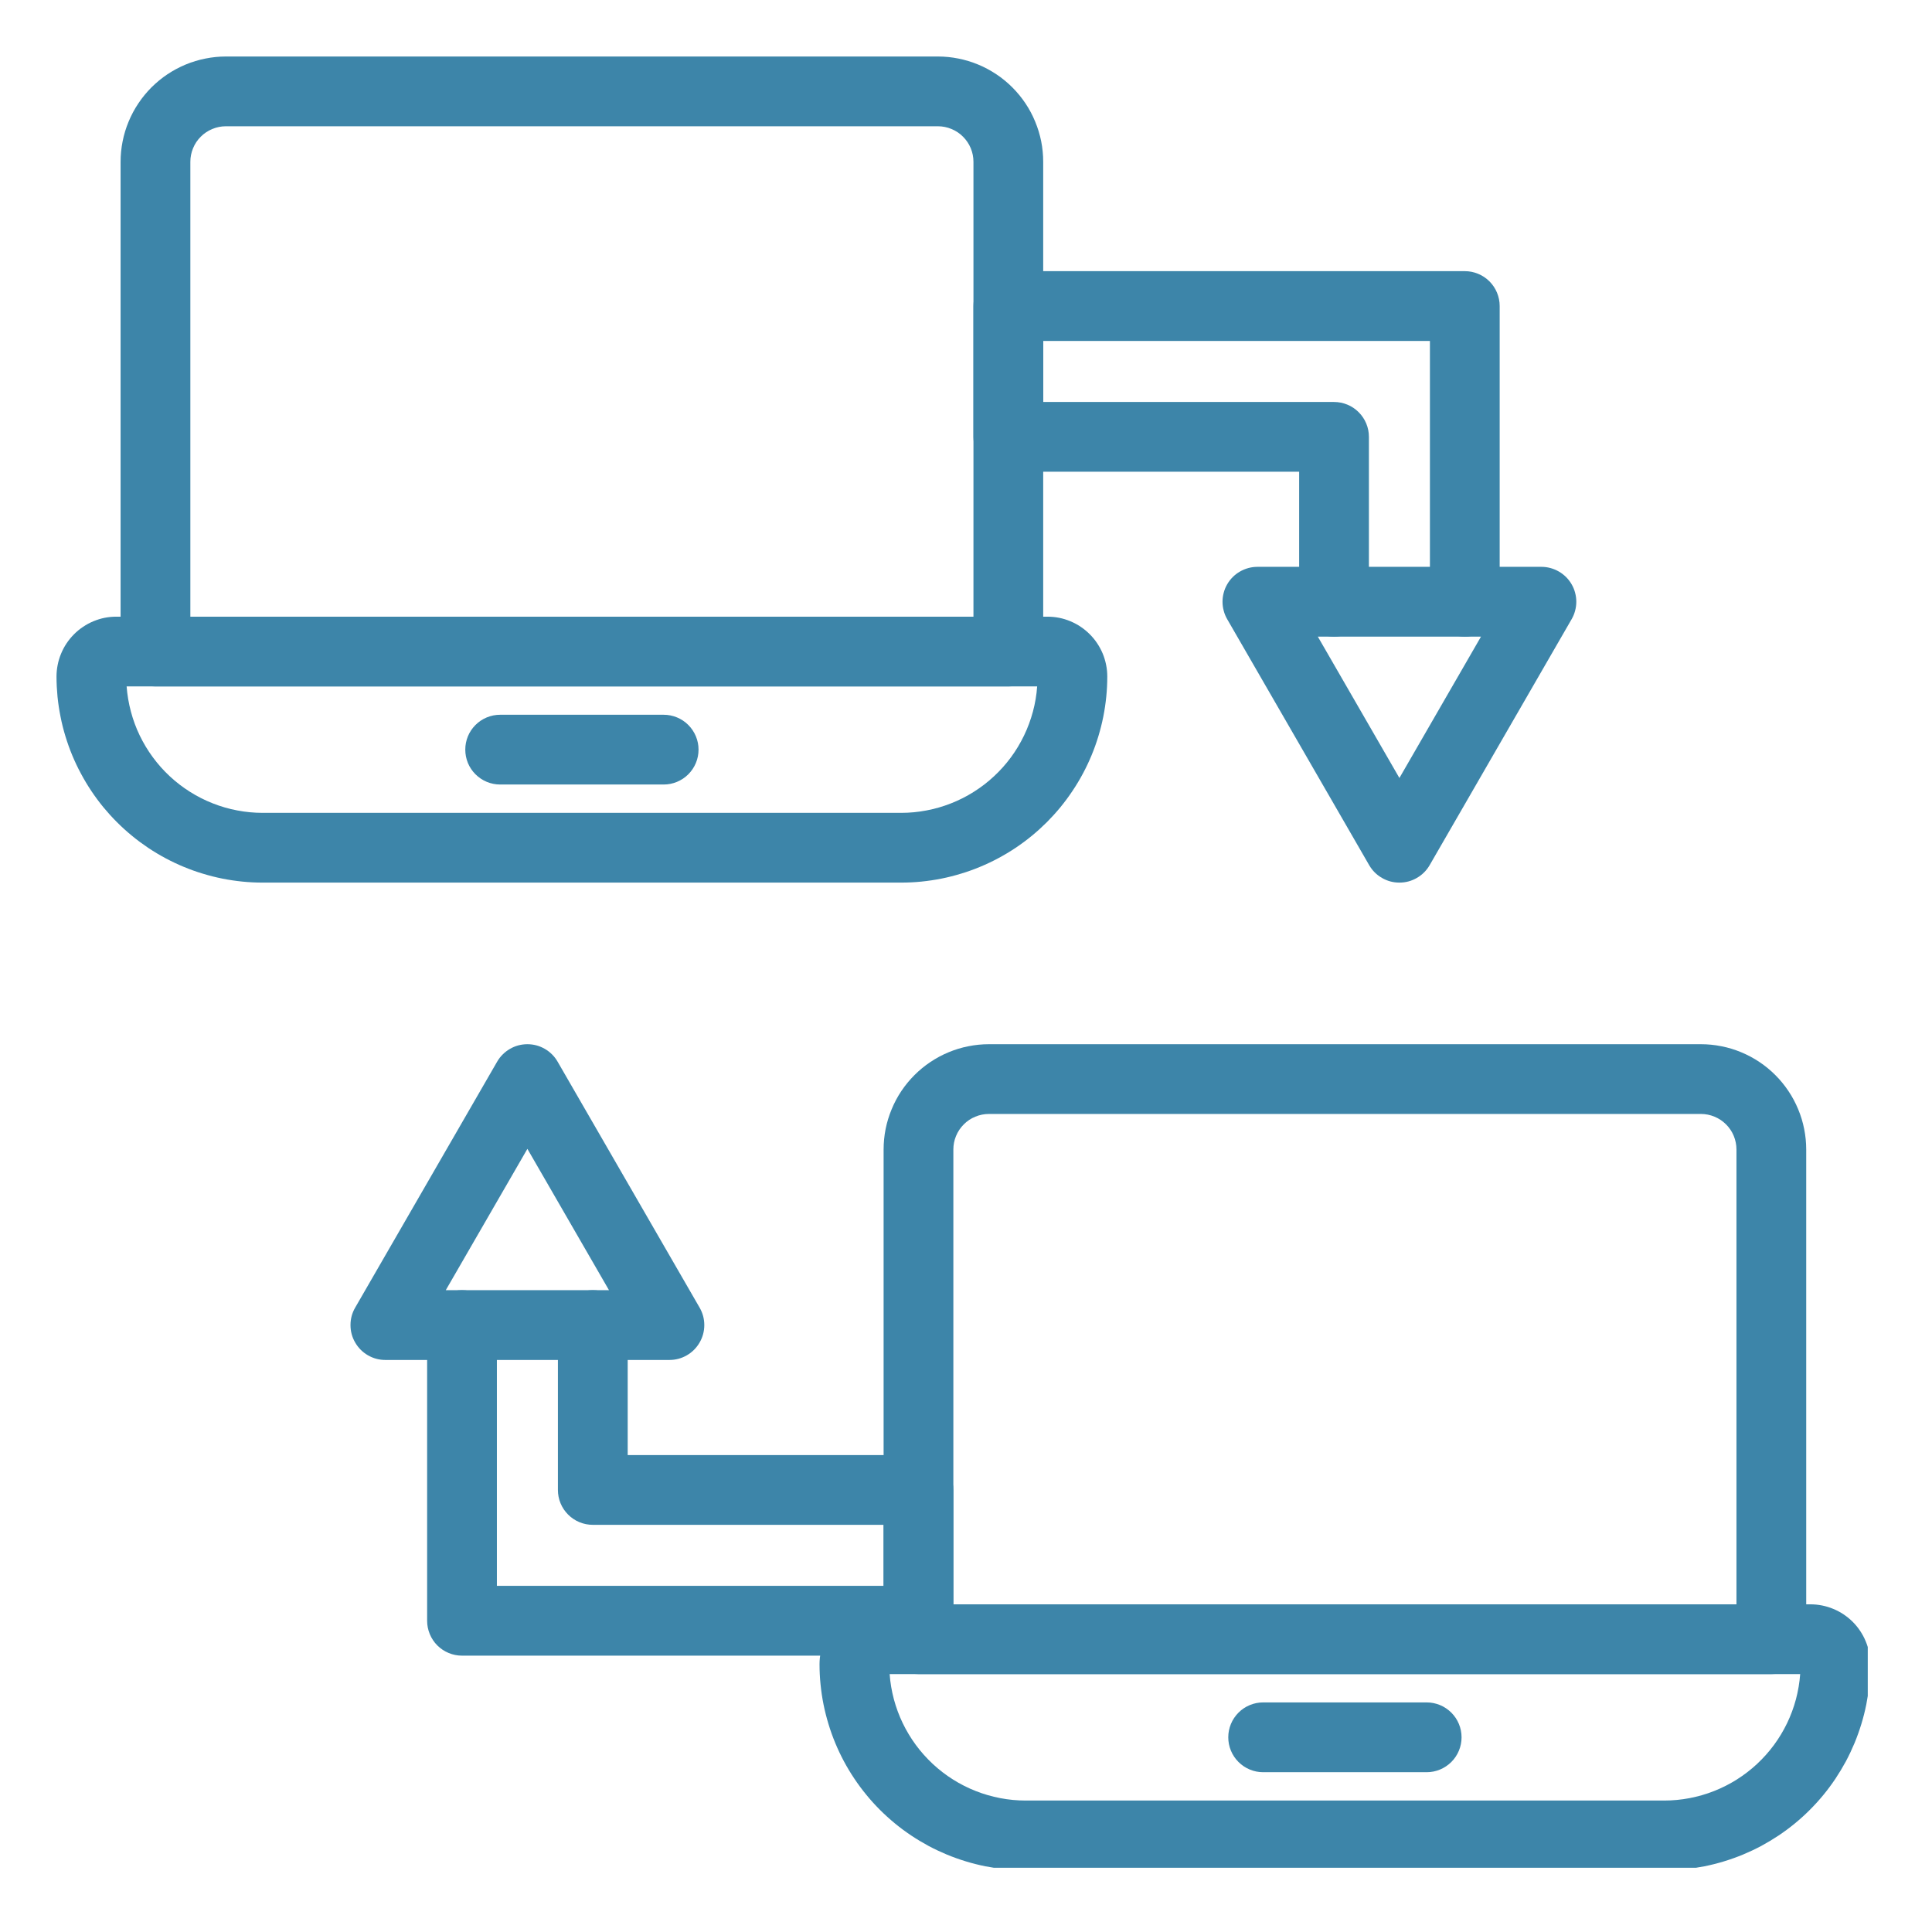<?xml version="1.0" encoding="UTF-8"?>
<svg xmlns="http://www.w3.org/2000/svg" xmlns:xlink="http://www.w3.org/1999/xlink" width="250" zoomAndPan="magnify" viewBox="0 0 187.5 187.5" height="250" preserveAspectRatio="xMidYMid meet" version="1.0">
  <defs>
    <clipPath id="8c2e9366e0">
      <path d="M 11 5.484 L 102 5.484 L 102 67 L 11 67 Z M 11 5.484 " clip-rule="nonzero"></path>
    </clipPath>
    <clipPath id="844bdbcf56">
      <path d="M 5.484 59 L 108 59 L 108 86 L 5.484 86 Z M 5.484 59 " clip-rule="nonzero"></path>
    </clipPath>
    <clipPath id="885f8b3733">
      <path d="M 79 155 L 181.266 155 L 181.266 181.266 L 79 181.266 Z M 79 155 " clip-rule="nonzero"></path>
    </clipPath>
  </defs>
  <g clip-path="url(#8c2e9366e0)">
    <path fill="#3d85a9" d="M 97.859 66.617 L 15.09 66.617 C 14.641 66.617 14.207 66.531 13.793 66.359 C 13.379 66.188 13.012 65.941 12.695 65.625 C 12.379 65.309 12.133 64.941 11.961 64.527 C 11.789 64.113 11.703 63.68 11.703 63.23 L 11.703 15.703 C 11.703 15.031 11.77 14.367 11.902 13.711 C 12.031 13.055 12.227 12.414 12.484 11.797 C 12.742 11.176 13.055 10.586 13.43 10.031 C 13.801 9.473 14.227 8.957 14.699 8.48 C 15.176 8.008 15.691 7.582 16.246 7.211 C 16.805 6.84 17.395 6.523 18.012 6.266 C 18.633 6.008 19.27 5.816 19.93 5.684 C 20.586 5.551 21.25 5.484 21.922 5.484 L 91.023 5.484 C 91.695 5.484 92.359 5.551 93.02 5.684 C 93.676 5.816 94.312 6.008 94.934 6.266 C 95.555 6.523 96.141 6.84 96.699 7.211 C 97.258 7.582 97.773 8.008 98.246 8.48 C 98.723 8.957 99.145 9.473 99.52 10.031 C 99.891 10.586 100.207 11.176 100.461 11.797 C 100.719 12.414 100.914 13.055 101.047 13.711 C 101.176 14.367 101.242 15.031 101.242 15.703 L 101.242 63.23 C 101.242 63.68 101.156 64.113 100.984 64.527 C 100.812 64.941 100.57 65.309 100.254 65.625 C 99.934 65.941 99.57 66.188 99.152 66.359 C 98.738 66.531 98.309 66.617 97.859 66.617 Z M 18.473 59.848 L 94.473 59.848 L 94.473 15.703 C 94.473 15.246 94.387 14.809 94.211 14.383 C 94.035 13.961 93.785 13.59 93.461 13.266 C 93.141 12.941 92.766 12.695 92.344 12.52 C 91.922 12.344 91.48 12.254 91.023 12.254 L 21.922 12.254 C 21.465 12.254 21.023 12.344 20.602 12.52 C 20.18 12.695 19.809 12.941 19.484 13.266 C 19.16 13.59 18.91 13.961 18.738 14.383 C 18.562 14.809 18.473 15.246 18.473 15.703 Z M 18.473 59.848 " fill-opacity="1" fill-rule="nonzero"></path>
  </g>
  <g clip-path="url(#844bdbcf56)">
    <path fill="#3d85a9" d="M 87.461 85.656 L 25.488 85.656 C 24.832 85.656 24.18 85.625 23.527 85.559 C 22.875 85.492 22.227 85.398 21.586 85.27 C 20.945 85.141 20.309 84.98 19.684 84.789 C 19.055 84.602 18.441 84.379 17.836 84.129 C 17.23 83.879 16.641 83.598 16.062 83.289 C 15.484 82.98 14.926 82.645 14.379 82.281 C 13.836 81.914 13.309 81.527 12.805 81.109 C 12.297 80.695 11.812 80.254 11.352 79.793 C 10.887 79.328 10.449 78.844 10.031 78.34 C 9.617 77.832 9.227 77.309 8.863 76.762 C 8.5 76.219 8.164 75.656 7.855 75.078 C 7.543 74.504 7.266 73.91 7.012 73.305 C 6.762 72.703 6.543 72.086 6.352 71.461 C 6.16 70.832 6 70.199 5.875 69.555 C 5.746 68.914 5.648 68.266 5.582 67.617 C 5.52 66.965 5.484 66.309 5.484 65.656 C 5.484 65.273 5.523 64.898 5.598 64.523 C 5.672 64.148 5.781 63.785 5.93 63.434 C 6.074 63.082 6.254 62.746 6.465 62.43 C 6.68 62.113 6.918 61.82 7.188 61.551 C 7.457 61.281 7.75 61.039 8.07 60.828 C 8.387 60.613 8.719 60.438 9.074 60.289 C 9.426 60.145 9.789 60.031 10.16 59.957 C 10.535 59.883 10.914 59.848 11.293 59.848 L 101.652 59.848 C 102.035 59.848 102.41 59.883 102.785 59.957 C 103.16 60.031 103.523 60.145 103.875 60.289 C 104.227 60.438 104.562 60.613 104.879 60.828 C 105.195 61.039 105.488 61.281 105.758 61.551 C 106.027 61.82 106.27 62.113 106.48 62.43 C 106.691 62.746 106.871 63.082 107.02 63.434 C 107.164 63.785 107.273 64.148 107.348 64.523 C 107.426 64.898 107.461 65.273 107.461 65.656 C 107.461 66.309 107.43 66.965 107.363 67.617 C 107.297 68.266 107.203 68.914 107.074 69.555 C 106.945 70.199 106.785 70.832 106.594 71.461 C 106.406 72.086 106.184 72.703 105.934 73.305 C 105.684 73.91 105.402 74.504 105.094 75.078 C 104.785 75.656 104.449 76.219 104.082 76.762 C 103.719 77.309 103.328 77.832 102.914 78.34 C 102.5 78.844 102.059 79.328 101.598 79.793 C 101.133 80.254 100.648 80.695 100.145 81.109 C 99.637 81.527 99.113 81.914 98.566 82.281 C 98.023 82.645 97.461 82.98 96.883 83.289 C 96.309 83.598 95.715 83.879 95.109 84.129 C 94.508 84.379 93.891 84.602 93.262 84.789 C 92.637 84.98 92.004 85.141 91.359 85.27 C 90.719 85.398 90.07 85.492 89.418 85.559 C 88.77 85.625 88.113 85.656 87.461 85.656 Z M 12.289 66.617 C 12.352 67.441 12.488 68.254 12.703 69.055 C 12.914 69.855 13.199 70.629 13.559 71.375 C 13.918 72.121 14.344 72.828 14.836 73.496 C 15.324 74.16 15.875 74.777 16.48 75.34 C 17.086 75.906 17.742 76.406 18.441 76.848 C 19.141 77.289 19.879 77.664 20.648 77.965 C 21.418 78.27 22.211 78.5 23.023 78.652 C 23.836 78.809 24.66 78.887 25.488 78.887 L 87.461 78.887 C 88.289 78.887 89.109 78.809 89.922 78.652 C 90.734 78.5 91.527 78.27 92.297 77.965 C 93.07 77.664 93.805 77.289 94.504 76.848 C 95.207 76.406 95.859 75.906 96.465 75.34 C 97.074 74.777 97.621 74.16 98.113 73.496 C 98.605 72.828 99.027 72.121 99.387 71.375 C 99.746 70.629 100.031 69.855 100.246 69.055 C 100.461 68.254 100.598 67.441 100.656 66.617 Z M 12.289 66.617 " fill-opacity="1" fill-rule="nonzero"></path>
  </g>
  <path fill="#3d85a9" d="M 64.406 76.137 L 48.539 76.137 C 48.09 76.137 47.66 76.051 47.242 75.879 C 46.828 75.707 46.465 75.461 46.145 75.145 C 45.828 74.828 45.582 74.461 45.41 74.047 C 45.242 73.633 45.156 73.199 45.156 72.75 C 45.156 72.301 45.242 71.871 45.41 71.457 C 45.582 71.043 45.828 70.676 46.145 70.359 C 46.465 70.039 46.828 69.797 47.242 69.625 C 47.66 69.453 48.09 69.367 48.539 69.367 L 64.406 69.367 C 64.855 69.367 65.289 69.453 65.703 69.625 C 66.117 69.797 66.484 70.039 66.801 70.359 C 67.117 70.676 67.363 71.043 67.535 71.457 C 67.707 71.871 67.793 72.301 67.793 72.75 C 67.793 73.199 67.707 73.633 67.535 74.047 C 67.363 74.461 67.117 74.828 66.801 75.145 C 66.484 75.461 66.117 75.707 65.703 75.879 C 65.289 76.051 64.855 76.137 64.406 76.137 Z M 64.406 76.137 " fill-opacity="1" fill-rule="nonzero"></path>
  <path fill="#3d85a9" d="M 142.16 61.785 C 141.711 61.785 141.277 61.699 140.863 61.527 C 140.449 61.355 140.082 61.109 139.766 60.793 C 139.449 60.477 139.203 60.109 139.031 59.695 C 138.859 59.281 138.773 58.848 138.773 58.398 L 138.773 33.09 L 101.242 33.09 L 101.242 39.012 L 129.465 39.012 C 129.914 39.012 130.348 39.098 130.762 39.27 C 131.176 39.441 131.543 39.688 131.859 40.004 C 132.176 40.32 132.422 40.688 132.594 41.102 C 132.766 41.516 132.852 41.949 132.852 42.398 L 132.852 58.398 C 132.852 58.848 132.766 59.281 132.594 59.695 C 132.422 60.109 132.176 60.477 131.859 60.793 C 131.543 61.109 131.176 61.355 130.762 61.527 C 130.348 61.699 129.914 61.785 129.465 61.785 C 129.016 61.785 128.586 61.699 128.168 61.527 C 127.754 61.355 127.391 61.109 127.07 60.793 C 126.754 60.477 126.508 60.109 126.336 59.695 C 126.164 59.281 126.078 58.848 126.082 58.398 L 126.082 45.781 L 97.859 45.781 C 97.41 45.781 96.977 45.695 96.562 45.523 C 96.148 45.352 95.781 45.109 95.465 44.793 C 95.148 44.473 94.902 44.109 94.73 43.691 C 94.559 43.277 94.473 42.848 94.473 42.398 L 94.473 29.703 C 94.473 29.254 94.559 28.824 94.73 28.406 C 94.902 27.992 95.148 27.629 95.465 27.309 C 95.781 26.992 96.148 26.746 96.562 26.574 C 96.977 26.402 97.41 26.316 97.859 26.316 L 142.16 26.316 C 142.609 26.316 143.039 26.402 143.453 26.574 C 143.871 26.746 144.234 26.992 144.555 27.309 C 144.871 27.629 145.113 27.992 145.285 28.406 C 145.457 28.824 145.543 29.254 145.543 29.703 L 145.543 58.398 C 145.543 58.848 145.457 59.281 145.285 59.695 C 145.113 60.109 144.871 60.477 144.555 60.793 C 144.234 61.109 143.871 61.355 143.453 61.527 C 143.039 61.699 142.609 61.785 142.16 61.785 Z M 142.16 61.785 " fill-opacity="1" fill-rule="nonzero"></path>
  <path fill="#3d85a9" d="M 135.812 85.656 C 135.207 85.656 134.645 85.508 134.121 85.203 C 133.594 84.902 133.184 84.488 132.879 83.965 L 119.098 60.09 C 118.949 59.832 118.836 59.562 118.762 59.273 C 118.684 58.988 118.645 58.695 118.645 58.398 C 118.645 58.102 118.684 57.809 118.762 57.523 C 118.836 57.234 118.949 56.965 119.098 56.707 C 119.246 56.449 119.426 56.215 119.637 56.004 C 119.844 55.797 120.078 55.617 120.336 55.469 C 120.594 55.32 120.867 55.207 121.152 55.129 C 121.441 55.051 121.73 55.012 122.027 55.012 L 149.598 55.012 C 149.895 55.012 150.184 55.051 150.473 55.129 C 150.758 55.207 151.031 55.32 151.289 55.469 C 151.547 55.617 151.777 55.797 151.988 56.004 C 152.199 56.215 152.379 56.449 152.527 56.707 C 152.676 56.965 152.789 57.234 152.863 57.523 C 152.941 57.809 152.98 58.102 152.98 58.398 C 152.98 58.695 152.941 58.988 152.863 59.273 C 152.789 59.562 152.676 59.832 152.527 60.09 L 138.746 83.965 C 138.441 84.488 138.027 84.902 137.504 85.203 C 136.98 85.508 136.418 85.656 135.812 85.656 Z M 127.895 61.785 L 135.812 75.504 L 143.73 61.785 Z M 127.895 61.785 " fill-opacity="1" fill-rule="nonzero"></path>
  <path fill="#3d85a9" d="M 89.137 160.68 L 44.836 160.68 C 44.387 160.68 43.957 160.594 43.543 160.422 C 43.125 160.25 42.762 160.004 42.441 159.688 C 42.125 159.371 41.883 159.004 41.711 158.59 C 41.539 158.172 41.453 157.742 41.453 157.293 L 41.453 128.598 C 41.453 128.148 41.539 127.719 41.711 127.301 C 41.883 126.887 42.125 126.523 42.441 126.203 C 42.762 125.887 43.125 125.641 43.543 125.469 C 43.957 125.297 44.387 125.211 44.836 125.211 C 45.285 125.211 45.719 125.297 46.133 125.469 C 46.547 125.641 46.914 125.887 47.23 126.203 C 47.547 126.523 47.793 126.887 47.965 127.301 C 48.137 127.719 48.223 128.148 48.223 128.598 L 48.223 153.906 L 85.754 153.906 L 85.754 147.984 L 57.531 147.984 C 57.082 147.984 56.652 147.898 56.234 147.727 C 55.82 147.555 55.453 147.309 55.137 146.992 C 54.82 146.676 54.574 146.309 54.402 145.895 C 54.23 145.48 54.145 145.047 54.145 144.598 L 54.145 128.598 C 54.145 128.148 54.23 127.719 54.402 127.301 C 54.574 126.887 54.82 126.523 55.137 126.203 C 55.453 125.887 55.82 125.641 56.234 125.469 C 56.652 125.297 57.082 125.211 57.531 125.211 C 57.98 125.211 58.41 125.297 58.828 125.469 C 59.242 125.641 59.609 125.887 59.926 126.203 C 60.242 126.523 60.488 126.887 60.66 127.301 C 60.832 127.719 60.918 128.148 60.918 128.598 L 60.918 141.215 L 89.137 141.215 C 89.586 141.215 90.02 141.301 90.434 141.473 C 90.848 141.645 91.215 141.887 91.531 142.207 C 91.848 142.523 92.094 142.887 92.266 143.305 C 92.438 143.719 92.523 144.148 92.523 144.598 L 92.523 157.293 C 92.523 157.742 92.438 158.172 92.266 158.59 C 92.094 159.004 91.848 159.371 91.531 159.688 C 91.215 160.004 90.848 160.25 90.434 160.422 C 90.02 160.594 89.586 160.68 89.137 160.68 Z M 89.137 160.68 " fill-opacity="1" fill-rule="nonzero"></path>
  <path fill="#3d85a9" d="M 64.965 131.984 L 37.398 131.984 C 36.797 131.984 36.23 131.832 35.707 131.531 C 35.184 131.227 34.77 130.812 34.469 130.289 C 34.164 129.766 34.016 129.203 34.016 128.598 C 34.016 127.992 34.164 127.43 34.469 126.906 L 48.25 103.031 C 48.398 102.773 48.578 102.539 48.789 102.332 C 49 102.121 49.234 101.941 49.492 101.793 C 49.746 101.645 50.02 101.531 50.309 101.453 C 50.594 101.379 50.887 101.34 51.184 101.34 C 51.48 101.34 51.773 101.379 52.059 101.453 C 52.348 101.531 52.617 101.645 52.875 101.793 C 53.133 101.941 53.367 102.121 53.578 102.332 C 53.785 102.539 53.965 102.773 54.113 103.031 L 67.898 126.906 C 68.199 127.43 68.352 127.992 68.352 128.598 C 68.352 129.203 68.199 129.766 67.898 130.289 C 67.594 130.812 67.184 131.227 66.66 131.531 C 66.137 131.832 65.57 131.984 64.965 131.984 Z M 43.262 125.211 L 59.102 125.211 L 51.184 111.496 Z M 43.262 125.211 " fill-opacity="1" fill-rule="nonzero"></path>
  <path fill="#3d85a9" d="M 171.91 162.469 L 89.137 162.469 C 88.688 162.469 88.258 162.383 87.844 162.211 C 87.426 162.039 87.062 161.797 86.742 161.48 C 86.426 161.16 86.184 160.797 86.012 160.379 C 85.84 159.965 85.754 159.535 85.754 159.086 L 85.754 111.559 C 85.754 110.891 85.82 110.227 85.949 109.566 C 86.082 108.91 86.277 108.27 86.535 107.652 C 86.789 107.031 87.105 106.441 87.477 105.883 C 87.852 105.328 88.273 104.812 88.75 104.336 C 89.223 103.863 89.738 103.438 90.297 103.066 C 90.855 102.691 91.441 102.379 92.062 102.121 C 92.684 101.863 93.32 101.668 93.977 101.539 C 94.637 101.406 95.301 101.34 95.973 101.34 L 165.074 101.34 C 165.746 101.34 166.41 101.406 167.066 101.539 C 167.727 101.668 168.363 101.863 168.984 102.121 C 169.602 102.379 170.191 102.691 170.75 103.066 C 171.309 103.438 171.824 103.863 172.297 104.336 C 172.773 104.812 173.195 105.328 173.566 105.883 C 173.941 106.441 174.254 107.031 174.512 107.652 C 174.77 108.27 174.965 108.91 175.094 109.566 C 175.227 110.227 175.293 110.891 175.293 111.559 L 175.293 159.086 C 175.293 159.535 175.207 159.965 175.035 160.379 C 174.863 160.797 174.621 161.16 174.301 161.48 C 173.984 161.797 173.617 162.039 173.203 162.211 C 172.789 162.383 172.355 162.469 171.91 162.469 Z M 92.523 155.699 L 168.523 155.699 L 168.523 111.559 C 168.523 111.102 168.434 110.664 168.262 110.242 C 168.086 109.816 167.836 109.445 167.512 109.121 C 167.188 108.797 166.816 108.547 166.395 108.375 C 165.973 108.199 165.531 108.109 165.074 108.109 L 95.973 108.109 C 95.516 108.109 95.074 108.199 94.652 108.375 C 94.23 108.547 93.855 108.797 93.535 109.121 C 93.211 109.445 92.961 109.816 92.785 110.242 C 92.609 110.664 92.523 111.102 92.523 111.559 Z M 92.523 155.699 " fill-opacity="1" fill-rule="nonzero"></path>
  <g clip-path="url(#885f8b3733)">
    <path fill="#3d85a9" d="M 161.508 181.512 L 99.535 181.512 C 98.883 181.512 98.227 181.477 97.578 181.414 C 96.926 181.348 96.277 181.25 95.637 181.125 C 94.992 180.996 94.359 180.836 93.734 180.645 C 93.105 180.453 92.492 180.234 91.887 179.984 C 91.281 179.73 90.691 179.453 90.113 179.145 C 89.535 178.832 88.973 178.496 88.43 178.133 C 87.887 177.77 87.359 177.379 86.855 176.965 C 86.348 176.547 85.863 176.109 85.398 175.645 C 84.938 175.184 84.496 174.699 84.082 174.191 C 83.668 173.688 83.277 173.16 82.914 172.617 C 82.547 172.07 82.211 171.512 81.902 170.934 C 81.594 170.355 81.312 169.766 81.062 169.16 C 80.812 168.555 80.59 167.941 80.402 167.312 C 80.211 166.688 80.051 166.051 79.922 165.41 C 79.793 164.77 79.699 164.121 79.633 163.469 C 79.566 162.816 79.535 162.164 79.535 161.508 C 79.535 161.129 79.574 160.75 79.648 160.375 C 79.723 160.004 79.832 159.641 79.977 159.289 C 80.125 158.934 80.305 158.602 80.516 158.285 C 80.727 157.965 80.969 157.672 81.238 157.402 C 81.508 157.133 81.801 156.895 82.117 156.68 C 82.434 156.469 82.77 156.289 83.121 156.145 C 83.473 155.996 83.836 155.887 84.211 155.812 C 84.586 155.738 84.965 155.699 85.344 155.699 L 175.703 155.699 C 176.082 155.699 176.461 155.738 176.836 155.812 C 177.207 155.887 177.57 155.996 177.926 156.145 C 178.277 156.289 178.609 156.469 178.93 156.68 C 179.246 156.895 179.539 157.133 179.809 157.402 C 180.078 157.672 180.32 157.965 180.531 158.285 C 180.742 158.602 180.922 158.934 181.066 159.289 C 181.215 159.641 181.324 160.004 181.398 160.375 C 181.473 160.75 181.512 161.129 181.512 161.508 C 181.512 162.164 181.477 162.816 181.414 163.469 C 181.348 164.121 181.25 164.77 181.125 165.41 C 180.996 166.051 180.836 166.688 180.645 167.312 C 180.453 167.941 180.234 168.555 179.984 169.16 C 179.73 169.766 179.453 170.355 179.145 170.934 C 178.832 171.512 178.496 172.07 178.133 172.617 C 177.77 173.16 177.379 173.688 176.965 174.191 C 176.547 174.699 176.109 175.184 175.645 175.645 C 175.184 176.109 174.699 176.547 174.191 176.965 C 173.688 177.379 173.16 177.77 172.617 178.133 C 172.07 178.496 171.512 178.832 170.934 179.145 C 170.355 179.453 169.766 179.73 169.16 179.984 C 168.555 180.234 167.941 180.453 167.312 180.645 C 166.688 180.836 166.051 180.996 165.41 181.125 C 164.77 181.25 164.121 181.348 163.469 181.414 C 162.816 181.477 162.164 181.512 161.508 181.512 Z M 86.34 162.469 C 86.398 163.297 86.539 164.109 86.75 164.91 C 86.965 165.711 87.25 166.484 87.609 167.23 C 87.969 167.977 88.395 168.684 88.883 169.348 C 89.375 170.016 89.926 170.629 90.531 171.195 C 91.137 171.758 91.789 172.262 92.492 172.703 C 93.191 173.145 93.926 173.516 94.699 173.82 C 95.469 174.125 96.262 174.352 97.074 174.508 C 97.887 174.664 98.707 174.742 99.535 174.742 L 161.508 174.742 C 162.336 174.742 163.16 174.664 163.973 174.508 C 164.785 174.352 165.578 174.125 166.348 173.82 C 167.117 173.516 167.855 173.145 168.555 172.703 C 169.254 172.262 169.91 171.758 170.516 171.195 C 171.121 170.629 171.672 170.016 172.164 169.348 C 172.652 168.684 173.078 167.977 173.438 167.23 C 173.797 166.484 174.082 165.711 174.297 164.91 C 174.508 164.109 174.645 163.297 174.707 162.469 Z M 86.34 162.469 " fill-opacity="1" fill-rule="nonzero"></path>
  </g>
  <path fill="#3d85a9" d="M 138.457 171.992 L 122.59 171.992 C 122.141 171.992 121.707 171.906 121.293 171.734 C 120.879 171.562 120.512 171.316 120.195 171 C 119.879 170.684 119.633 170.316 119.461 169.902 C 119.289 169.488 119.203 169.055 119.203 168.605 C 119.203 168.156 119.289 167.727 119.461 167.309 C 119.633 166.895 119.879 166.531 120.195 166.211 C 120.512 165.895 120.879 165.648 121.293 165.477 C 121.707 165.305 122.141 165.219 122.59 165.219 L 138.457 165.219 C 138.906 165.219 139.336 165.305 139.754 165.477 C 140.168 165.648 140.531 165.895 140.852 166.211 C 141.168 166.531 141.414 166.895 141.586 167.309 C 141.758 167.727 141.844 168.156 141.844 168.605 C 141.844 169.055 141.758 169.488 141.586 169.902 C 141.414 170.316 141.168 170.684 140.852 171 C 140.531 171.316 140.168 171.562 139.754 171.734 C 139.336 171.906 138.906 171.992 138.457 171.992 Z M 138.457 171.992 " fill-opacity="1" fill-rule="nonzero"></path>
</svg>
